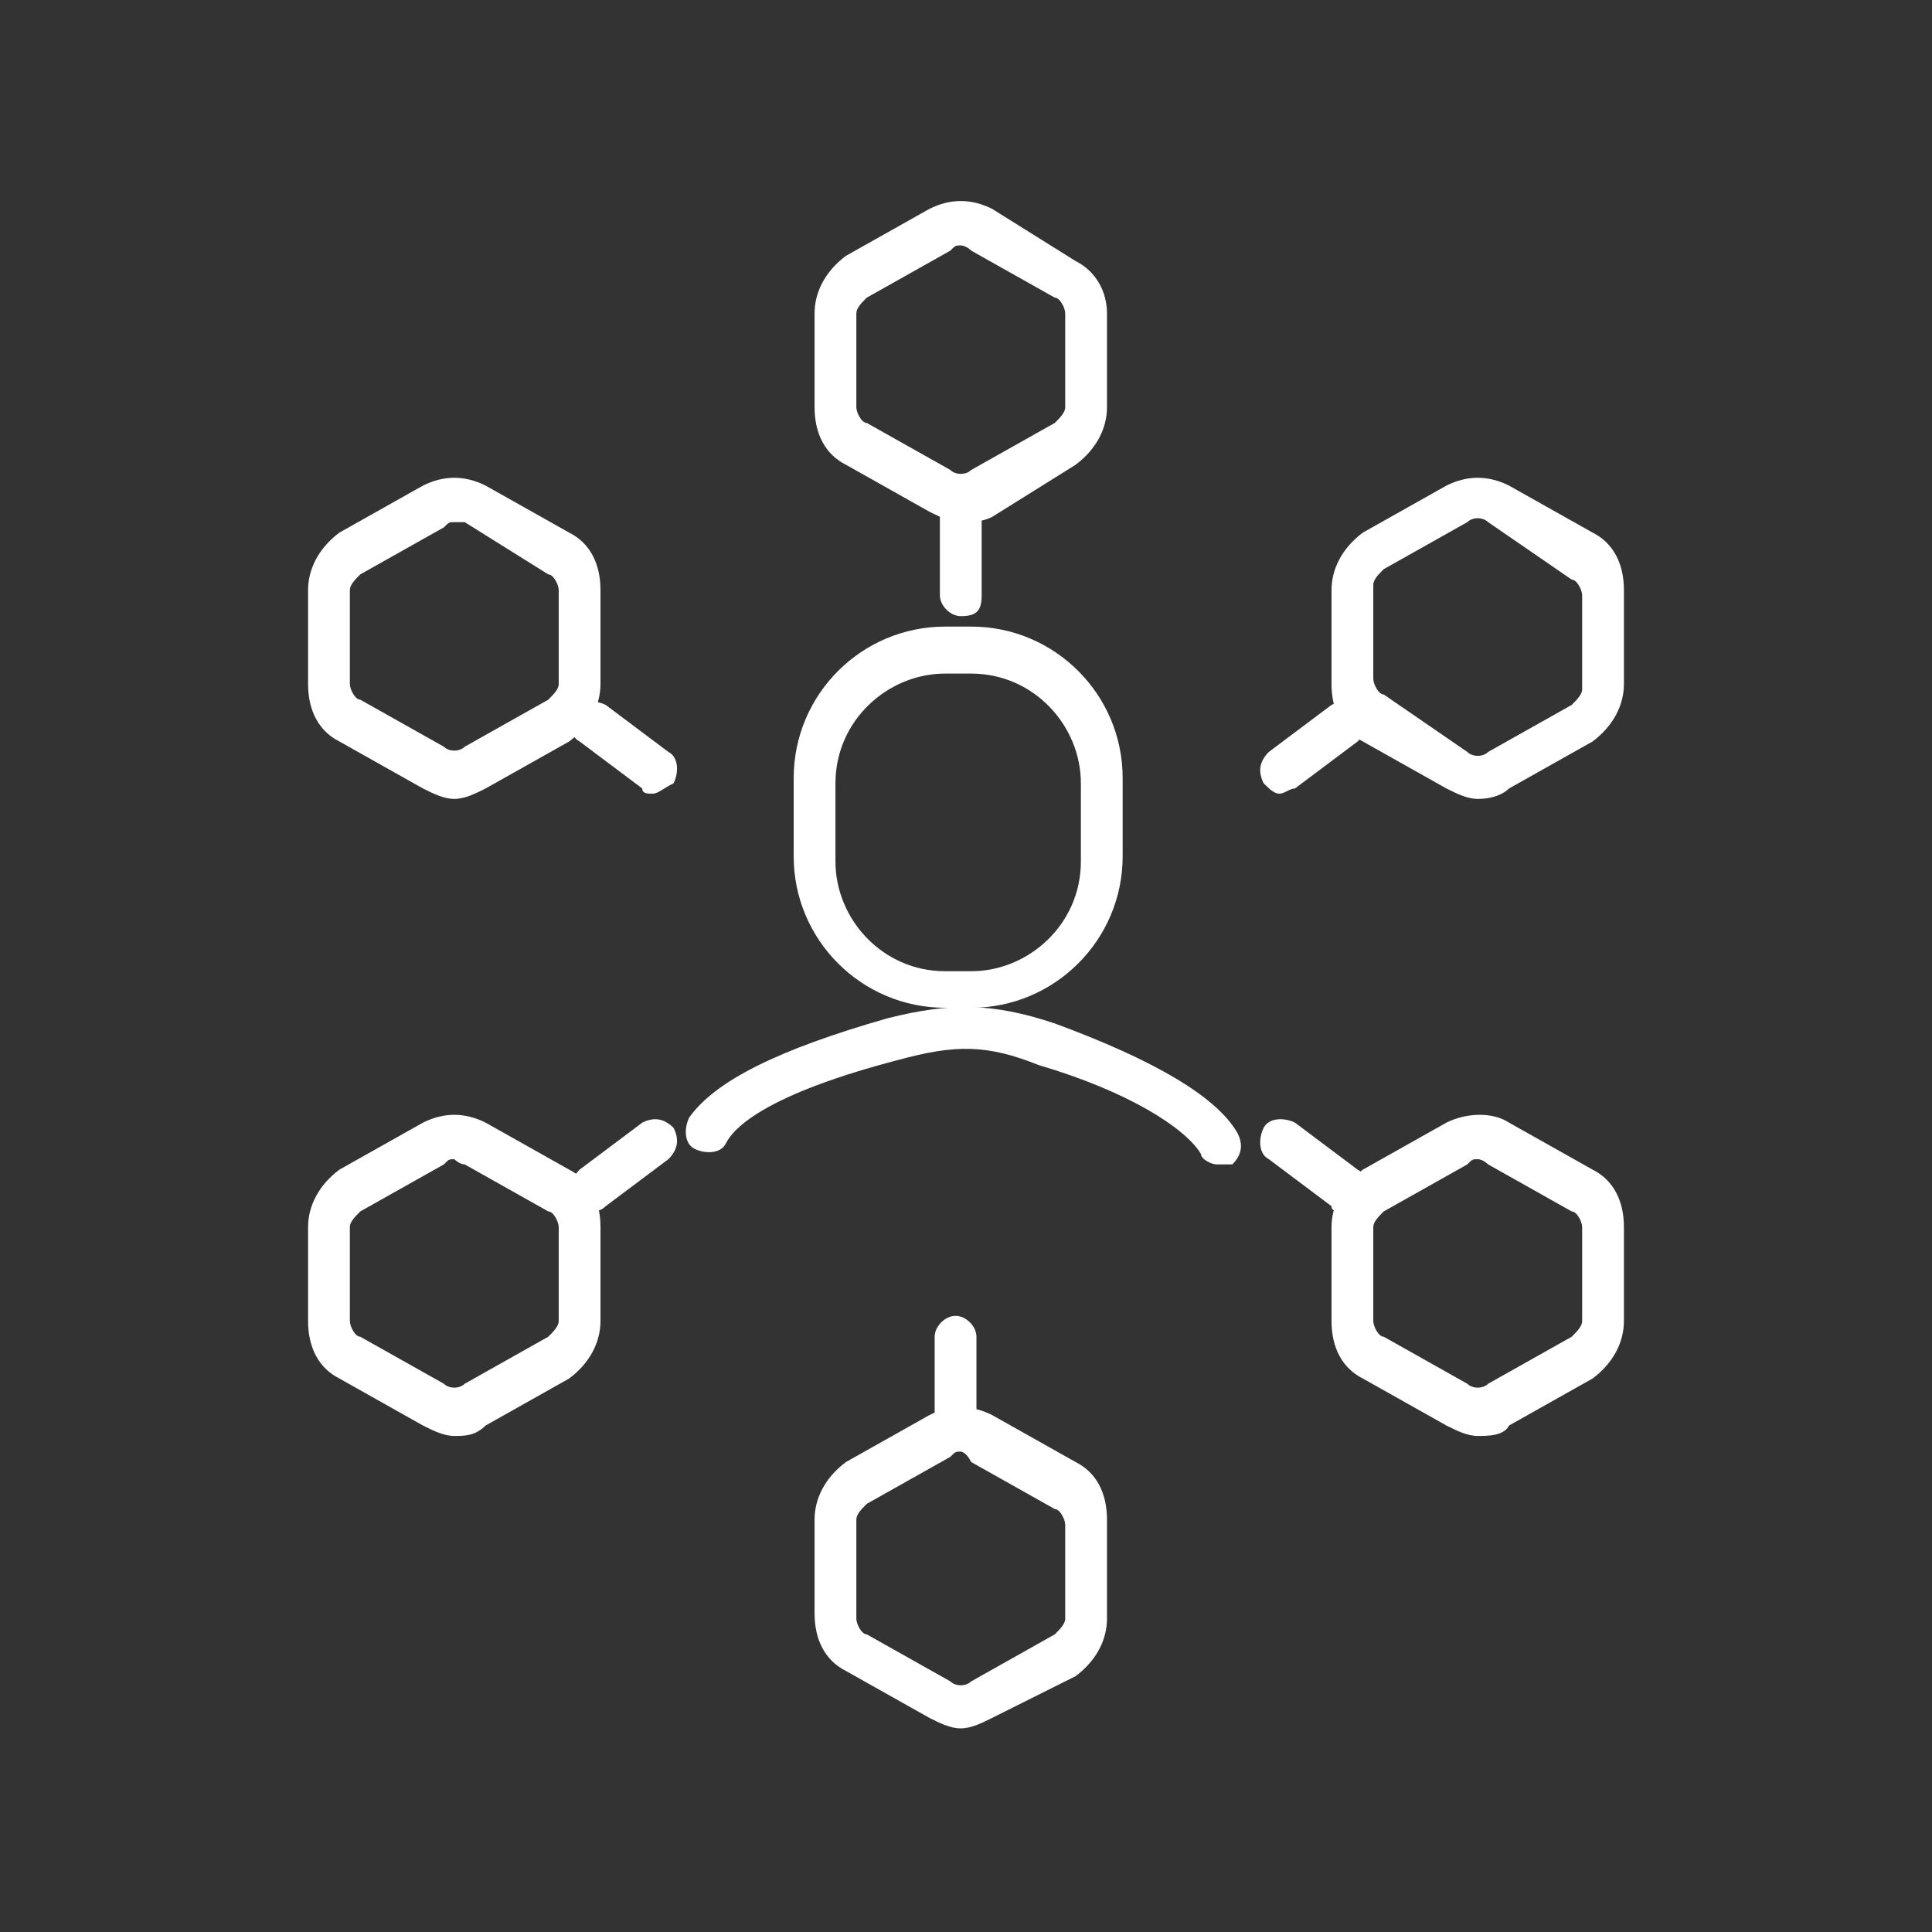<?xml version="1.0" encoding="utf-8"?>
<!-- Generator: Adobe Illustrator 25.2.1, SVG Export Plug-In . SVG Version: 6.00 Build 0)  -->
<svg version="1.1" id="Layer_1" xmlns="http://www.w3.org/2000/svg" xmlns:xlink="http://www.w3.org/1999/xlink" x="0px" y="0px"
	 viewBox="0 0 37 37" style="enable-background:new 0 0 37 37;" xml:space="preserve">
<rect x="0" y="0" width="37" height="37" fill="#333333" stroke="none"/>
<style type="text/css">
	.st0{fill:#8A98C9;}
	.st1{fill:#155191;}
	.st2{fill:#FFFFFF;}
	.st3{fill:#EBDE34;}
	.st4{fill:#185090;}
	.st5{fill-rule:evenodd;clip-rule:evenodd;fill:#003399;}
	.st6{fill:#003399;}
	.st7{fill:#18BAA8;}
	.st8{fill-rule:evenodd;clip-rule:evenodd;fill:#FFFFFF;}
	.st9{fill-rule:evenodd;clip-rule:evenodd;fill:#18BAA8;}
	.st10{fill:#26B8A6;}
	.st11{fill:#90C751;}
	.st12{fill:#D9625E;}
	.st13{fill:#0A74BB;}
	.st14{fill-rule:evenodd;clip-rule:evenodd;fill:#F2F2F2;}
	.st15{opacity:0.26;fill-rule:evenodd;clip-rule:evenodd;fill:#F2F2F2;}
	.st16{fill-rule:evenodd;clip-rule:evenodd;fill:#26B8A6;}
</style>
<g>
	<g>
		<path class="st2" d="M23.3,22.3c-0.1,0-0.3-0.1-0.3-0.2c-0.3-0.5-1.4-1.2-3.1-1.7c-1-0.4-1.6-0.4-2.7-0.1
			c-2.3,0.6-3.1,1.2-3.3,1.6c-0.1,0.2-0.4,0.2-0.6,0.1c-0.2-0.1-0.2-0.4-0.1-0.6c0.5-0.7,1.7-1.3,3.8-1.9c1.2-0.3,2-0.3,3.2,0.1
			c1.9,0.7,3.1,1.4,3.5,2.1c0.1,0.2,0.1,0.4-0.1,0.6C23.4,22.3,23.4,22.3,23.3,22.3z"/>
	</g>
	<g>
		<path class="st2" d="M18.6,19.3h-0.5c-1.6,0-2.9-1.3-2.9-2.9v-1.5c0-1.6,1.3-2.9,2.9-2.9h0.5c1.6,0,2.9,1.3,2.9,2.9v1.5
			C21.5,18,20.2,19.3,18.6,19.3z M18.1,12.9c-1.1,0-2.1,0.9-2.1,2.1v1.5c0,1.1,0.9,2.1,2.1,2.1h0.5c1.1,0,2.1-0.9,2.1-2.1v-1.5
			c0-1.1-0.9-2.1-2.1-2.1H18.1z"/>
	</g>
	<g>
		<g>
			<path class="st2" d="M18.4,10c-0.2,0-0.4-0.1-0.6-0.2l-1.6-0.9c-0.4-0.2-0.6-0.6-0.6-1.1V6c0-0.4,0.2-0.8,0.6-1.1l1.6-0.9
				c0.4-0.2,0.8-0.2,1.2,0L20.6,5C21,5.2,21.2,5.6,21.2,6v1.8c0,0.4-0.2,0.8-0.6,1.1L19,9.9C18.8,10,18.6,10,18.4,10z M18.4,4.7
				c-0.1,0-0.1,0-0.2,0.1l-1.6,0.9c-0.1,0.1-0.2,0.2-0.2,0.3v1.8c0,0.1,0.1,0.3,0.2,0.3l1.6,0.9c0.1,0.1,0.3,0.1,0.4,0l1.6-0.9
				c0.1-0.1,0.2-0.2,0.2-0.3V6c0-0.1-0.1-0.3-0.2-0.3l-1.6-0.9C18.5,4.7,18.4,4.7,18.4,4.7z"/>
		</g>
	</g>
	<g>
		<g>
			<path class="st2" d="M8.7,15.3c-0.2,0-0.4-0.1-0.6-0.2l-1.6-0.9c-0.4-0.2-0.6-0.6-0.6-1.1v-1.8c0-0.4,0.2-0.8,0.6-1.1l1.6-0.9
				c0.4-0.2,0.8-0.2,1.2,0l1.6,0.9c0.4,0.2,0.6,0.6,0.6,1.1v1.8c0,0.4-0.2,0.8-0.6,1.1l-1.6,0.9C9.1,15.2,8.9,15.3,8.7,15.3z
				 M8.7,10c-0.1,0-0.1,0-0.2,0.1l-1.6,0.9c-0.1,0.1-0.2,0.2-0.2,0.3v1.8c0,0.1,0.1,0.3,0.2,0.3l1.6,0.9c0.1,0.1,0.3,0.1,0.4,0
				l1.6-0.9c0.1-0.1,0.2-0.2,0.2-0.3v-1.8c0-0.1-0.1-0.3-0.2-0.3L8.9,10C8.8,10,8.7,10,8.7,10z"/>
		</g>
	</g>
	<g>
		<path class="st2" d="M12.5,15.2c-0.1,0-0.2,0-0.2-0.1l-1.2-0.9c-0.2-0.1-0.2-0.4-0.1-0.6c0.1-0.2,0.4-0.2,0.6-0.1l1.2,0.9
			c0.2,0.1,0.2,0.4,0.1,0.6C12.7,15.1,12.6,15.2,12.5,15.2z"/>
	</g>
	<g>
		<g>
			<path class="st2" d="M28.3,15.3c-0.2,0-0.4-0.1-0.6-0.2l0,0l-1.6-0.9c-0.4-0.2-0.6-0.6-0.6-1.1v-1.8c0-0.4,0.2-0.8,0.6-1.1
				l1.6-0.9c0.4-0.2,0.8-0.2,1.2,0l1.6,0.9c0.4,0.2,0.6,0.6,0.6,1.1v1.8c0,0.4-0.2,0.8-0.6,1.1l-1.6,0.9
				C28.8,15.2,28.6,15.3,28.3,15.3z M28.1,14.4c0.1,0.1,0.3,0.1,0.4,0l1.6-0.9c0.1-0.1,0.2-0.2,0.2-0.3v-1.8c0-0.1-0.1-0.3-0.2-0.3
				L28.5,10c-0.1-0.1-0.3-0.1-0.4,0l-1.6,0.9c-0.1,0.1-0.2,0.2-0.2,0.3v1.8c0,0.1,0.1,0.3,0.2,0.3L28.1,14.4z"/>
		</g>
	</g>
	<g>
		<path class="st2" d="M24.5,15.2c-0.1,0-0.2-0.1-0.3-0.2c-0.1-0.2-0.1-0.4,0.1-0.6l1.2-0.9c0.2-0.1,0.4-0.1,0.6,0.1
			c0.1,0.2,0.1,0.4-0.1,0.6l-1.2,0.9C24.7,15.1,24.6,15.2,24.5,15.2z"/>
	</g>
	<g>
		<g>
			<path class="st2" d="M8.7,27.5c-0.2,0-0.4-0.1-0.6-0.2l-1.6-0.9c-0.4-0.2-0.6-0.6-0.6-1.1v-1.8c0-0.4,0.2-0.8,0.6-1.1l1.6-0.9
				c0.4-0.2,0.8-0.2,1.2,0l1.6,0.9c0.4,0.2,0.6,0.6,0.6,1.1v1.8c0,0.4-0.2,0.8-0.6,1.1l-1.6,0.9C9.1,27.5,8.9,27.5,8.7,27.5z
				 M8.7,22.2c-0.1,0-0.1,0-0.2,0.1l-1.6,0.9c-0.1,0.1-0.2,0.2-0.2,0.3v1.8c0,0.1,0.1,0.3,0.2,0.3l1.6,0.9c0.1,0.1,0.3,0.1,0.4,0
				l1.6-0.9c0.1-0.1,0.2-0.2,0.2-0.3v-1.8c0-0.1-0.1-0.3-0.2-0.3l-1.6-0.9c0,0,0,0,0,0C8.8,22.3,8.7,22.2,8.7,22.2z"/>
		</g>
	</g>
	<g>
		<path class="st2" d="M11.3,23.2c-0.1,0-0.2-0.1-0.3-0.2c-0.1-0.2-0.1-0.4,0.1-0.6l1.2-0.9c0.2-0.1,0.4-0.1,0.6,0.1
			c0.1,0.2,0.1,0.4-0.1,0.6l-1.2,0.9C11.5,23.2,11.4,23.2,11.3,23.2z"/>
	</g>
	<g>
		<g>
			<path class="st2" d="M28.3,27.5c-0.2,0-0.4-0.1-0.6-0.2l-1.6-0.9c-0.4-0.2-0.6-0.6-0.6-1.1v-1.8c0-0.4,0.2-0.8,0.6-1.1l1.6-0.9
				c0.4-0.2,0.9-0.2,1.2,0l1.6,0.9c0.4,0.2,0.6,0.6,0.6,1.1v1.8c0,0.4-0.2,0.8-0.6,1.1l-1.6,0.9C28.8,27.5,28.5,27.5,28.3,27.5z
				 M28.3,22.2c-0.1,0-0.1,0-0.2,0.1l-1.6,0.9c-0.1,0.1-0.2,0.2-0.2,0.3v1.8c0,0.1,0.1,0.3,0.2,0.3l1.6,0.9c0.1,0.1,0.3,0.1,0.4,0
				l1.6-0.9c0.1-0.1,0.2-0.2,0.2-0.3v-1.8c0-0.1-0.1-0.3-0.2-0.3l-1.6-0.9C28.5,22.3,28.4,22.2,28.3,22.2z"/>
		</g>
	</g>
	<g>
		<path class="st2" d="M25.7,23.2c-0.1,0-0.2,0-0.2-0.1l-1.2-0.9c-0.2-0.1-0.2-0.4-0.1-0.6c0.1-0.2,0.4-0.2,0.6-0.1l1.2,0.9
			c0.2,0.1,0.2,0.4,0.1,0.6C26,23.1,25.8,23.2,25.7,23.2z"/>
	</g>
	<g>
		<path class="st2" d="M18.4,11.8c-0.2,0-0.4-0.2-0.4-0.4V9.9c0-0.2,0.2-0.4,0.4-0.4s0.4,0.2,0.4,0.4v1.5
			C18.8,11.7,18.7,11.8,18.4,11.8z"/>
	</g>
	<g>
		<g>
			<path class="st2" d="M18.4,33.1c-0.2,0-0.4-0.1-0.6-0.2L16.2,32c-0.4-0.2-0.6-0.6-0.6-1.1v-1.8c0-0.4,0.2-0.8,0.6-1.1l1.6-0.9
				c0.4-0.2,0.8-0.2,1.2,0l1.6,0.9c0.4,0.2,0.6,0.6,0.6,1.1V31c0,0.4-0.2,0.8-0.6,1.1L19,32.9C18.8,33,18.6,33.1,18.4,33.1z
				 M18.4,27.8c-0.1,0-0.1,0-0.2,0.1l-1.6,0.9c-0.1,0.1-0.2,0.2-0.2,0.3V31c0,0.1,0.1,0.3,0.2,0.3l1.6,0.9c0.1,0.1,0.3,0.1,0.4,0
				l1.6-0.9c0.1-0.1,0.2-0.2,0.2-0.3v-1.8c0-0.1-0.1-0.3-0.2-0.3l-1.6-0.9C18.5,27.8,18.4,27.8,18.4,27.8z"/>
		</g>
	</g>
	<g>
		<path class="st2" d="M18.3,27.5c-0.2,0-0.4-0.2-0.4-0.4v-1.5c0-0.2,0.2-0.4,0.4-0.4c0.2,0,0.4,0.2,0.4,0.4v1.5
			C18.7,27.3,18.5,27.5,18.3,27.5z"/>
	</g>
</g>
</svg>
